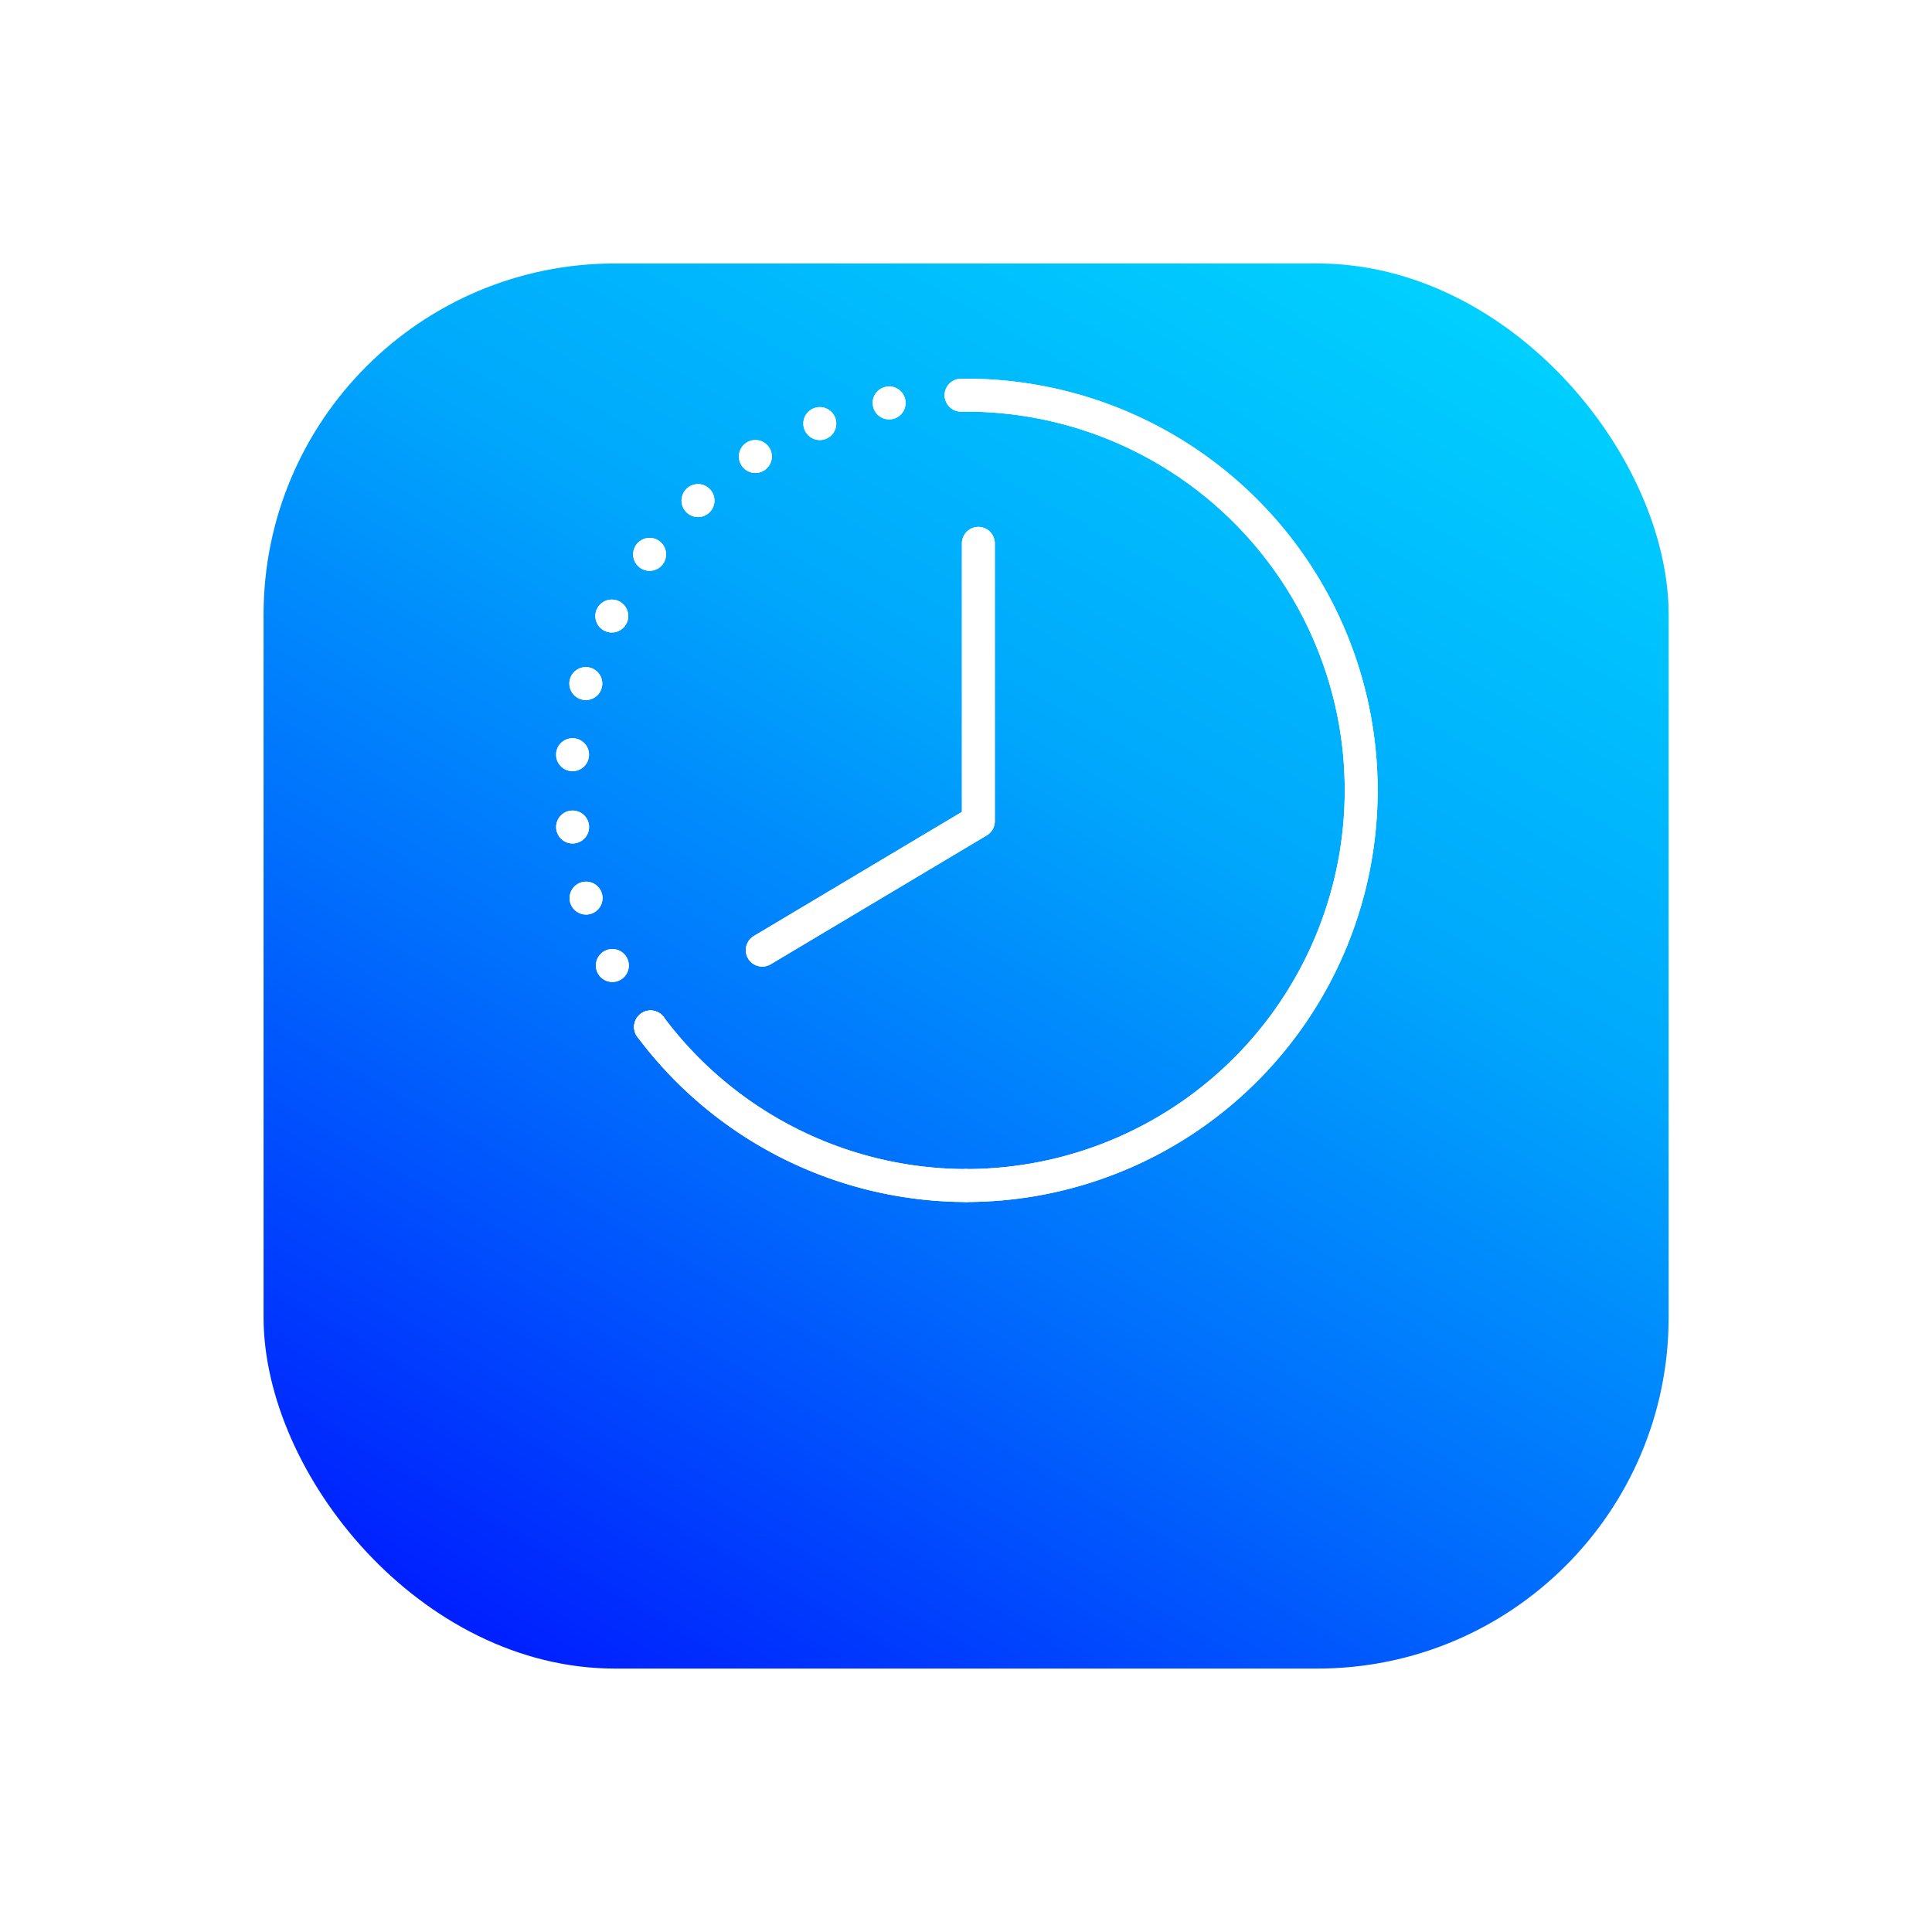 <svg xmlns="http://www.w3.org/2000/svg" xmlns:xlink="http://www.w3.org/1999/xlink" width="88" height="88" viewBox="0 0 88 88">
  <defs>
    <linearGradient id="linear-gradient" x1="0.177" y1="1.06" x2="0.823" y2="-0.06" gradientUnits="objectBoundingBox">
      <stop offset="0" stop-color="#0014ff"/>
      <stop offset="0.363" stop-color="#006dfd"/>
      <stop offset="0.629" stop-color="#00a7fc"/>
      <stop offset="1" stop-color="#00d6ff"/>
    </linearGradient>
    <filter id="Rectangle_2300-2" x="0" y="0" width="88" height="88" filterUnits="userSpaceOnUse">
      <feOffset dy="8" input="SourceAlpha"/>
      <feGaussianBlur stdDeviation="4" result="blur"/>
      <feFlood flood-color="#0065ff" flood-opacity="0.149"/>
      <feComposite operator="in" in2="blur"/>
      <feComposite in="SourceGraphic"/>
    </filter>
  </defs>
  <g id="Group_4285" data-name="Group 4285" transform="translate(-251.935 -1607.809)">
    <g id="Group_19075" data-name="Group 19075">
      <g transform="matrix(1, 0, 0, 1, 251.94, 1607.81)" filter="url(#Rectangle_2300-2)">
        <rect id="Rectangle_2300-2-2" data-name="Rectangle 2300-2" width="64" height="64" rx="16" transform="translate(12 4)" fill="url(#linear-gradient)"/>
      </g>
    </g>
    <g id="Group_19748" data-name="Group 19748" transform="translate(-395.564 1116.199)">
      <rect id="Rectangle_6369" data-name="Rectangle 6369" width="48" height="48" transform="translate(667.5 503.609)" fill="none"/>
      <g id="Group_19750" data-name="Group 19750" transform="translate(673.5 509.609)">
        <g id="Group_19749" data-name="Group 19749" transform="translate(3.632)">
          <g id="Group_19748-2" data-name="Group 19748">
            <path id="Path_9700" data-name="Path 9700" d="M679.5,542.609a18,18,0,0,0,0-36" transform="translate(-665.132 -506.609)" fill="none" stroke="#fff" stroke-linecap="round" stroke-linejoin="round" stroke-width="1.5"/>
            <path id="Path_9701" data-name="Path 9701" d="M686.684,528.221A17.981,17.981,0,0,1,672.316,521" transform="translate(-672.316 -492.221)" fill="none" stroke="#fff" stroke-linecap="round" stroke-linejoin="round" stroke-width="1.5"/>
          </g>
        </g>
        <path id="Path_9702" data-name="Path 9702" d="M674.132,535.385a17.863,17.863,0,0,1-3.632-10.776,18.053,18.053,0,0,1,18-18" transform="translate(-670.5 -506.609)" fill="none" stroke="#fff" stroke-linecap="round" stroke-linejoin="round" stroke-width="1.5" stroke-dasharray="0 3.3"/>
        <path id="Path_9703" data-name="Path 9703" d="M674.859,528.513l9.844-5.872V509.984" transform="translate(-666.141 -503.234)" fill="none" stroke="#fff" stroke-linecap="round" stroke-linejoin="round" stroke-width="1.5"/>
      </g>
    </g>
    <g id="Group_19748-3" data-name="Group 19748" transform="translate(-395.564 1116.199)">
      <rect id="Rectangle_6369-2" data-name="Rectangle 6369" width="48" height="48" transform="translate(667.5 503.609)" fill="none"/>
      <g id="Group_19750-2" data-name="Group 19750" transform="translate(673.5 509.609)">
        <g id="Group_19749-2" data-name="Group 19749" transform="translate(3.632)">
          <g id="Group_19748-4" data-name="Group 19748">
            <path id="Path_9700-2" data-name="Path 9700" d="M679.5,542.609a18,18,0,0,0,0-36" transform="translate(-665.132 -506.609)" fill="none" stroke="#fff" stroke-linecap="round" stroke-linejoin="round" stroke-width="1.5"/>
            <path id="Path_9701-2" data-name="Path 9701" d="M686.684,528.221A17.981,17.981,0,0,1,672.316,521" transform="translate(-672.316 -492.221)" fill="none" stroke="#fff" stroke-linecap="round" stroke-linejoin="round" stroke-width="1.5"/>
          </g>
        </g>
        <path id="Path_9702-2" data-name="Path 9702" d="M674.132,535.385a17.863,17.863,0,0,1-3.632-10.776,18.053,18.053,0,0,1,18-18" transform="translate(-670.5 -506.609)" fill="none" stroke="#fff" stroke-linecap="round" stroke-linejoin="round" stroke-width="1.5" stroke-dasharray="0 3.3"/>
        <path id="Path_9703-2" data-name="Path 9703" d="M674.859,528.513l9.844-5.872V509.984" transform="translate(-666.141 -503.234)" fill="none" stroke="#fff" stroke-linecap="round" stroke-linejoin="round" stroke-width="1.5"/>
      </g>
    </g>
  </g>
</svg>
